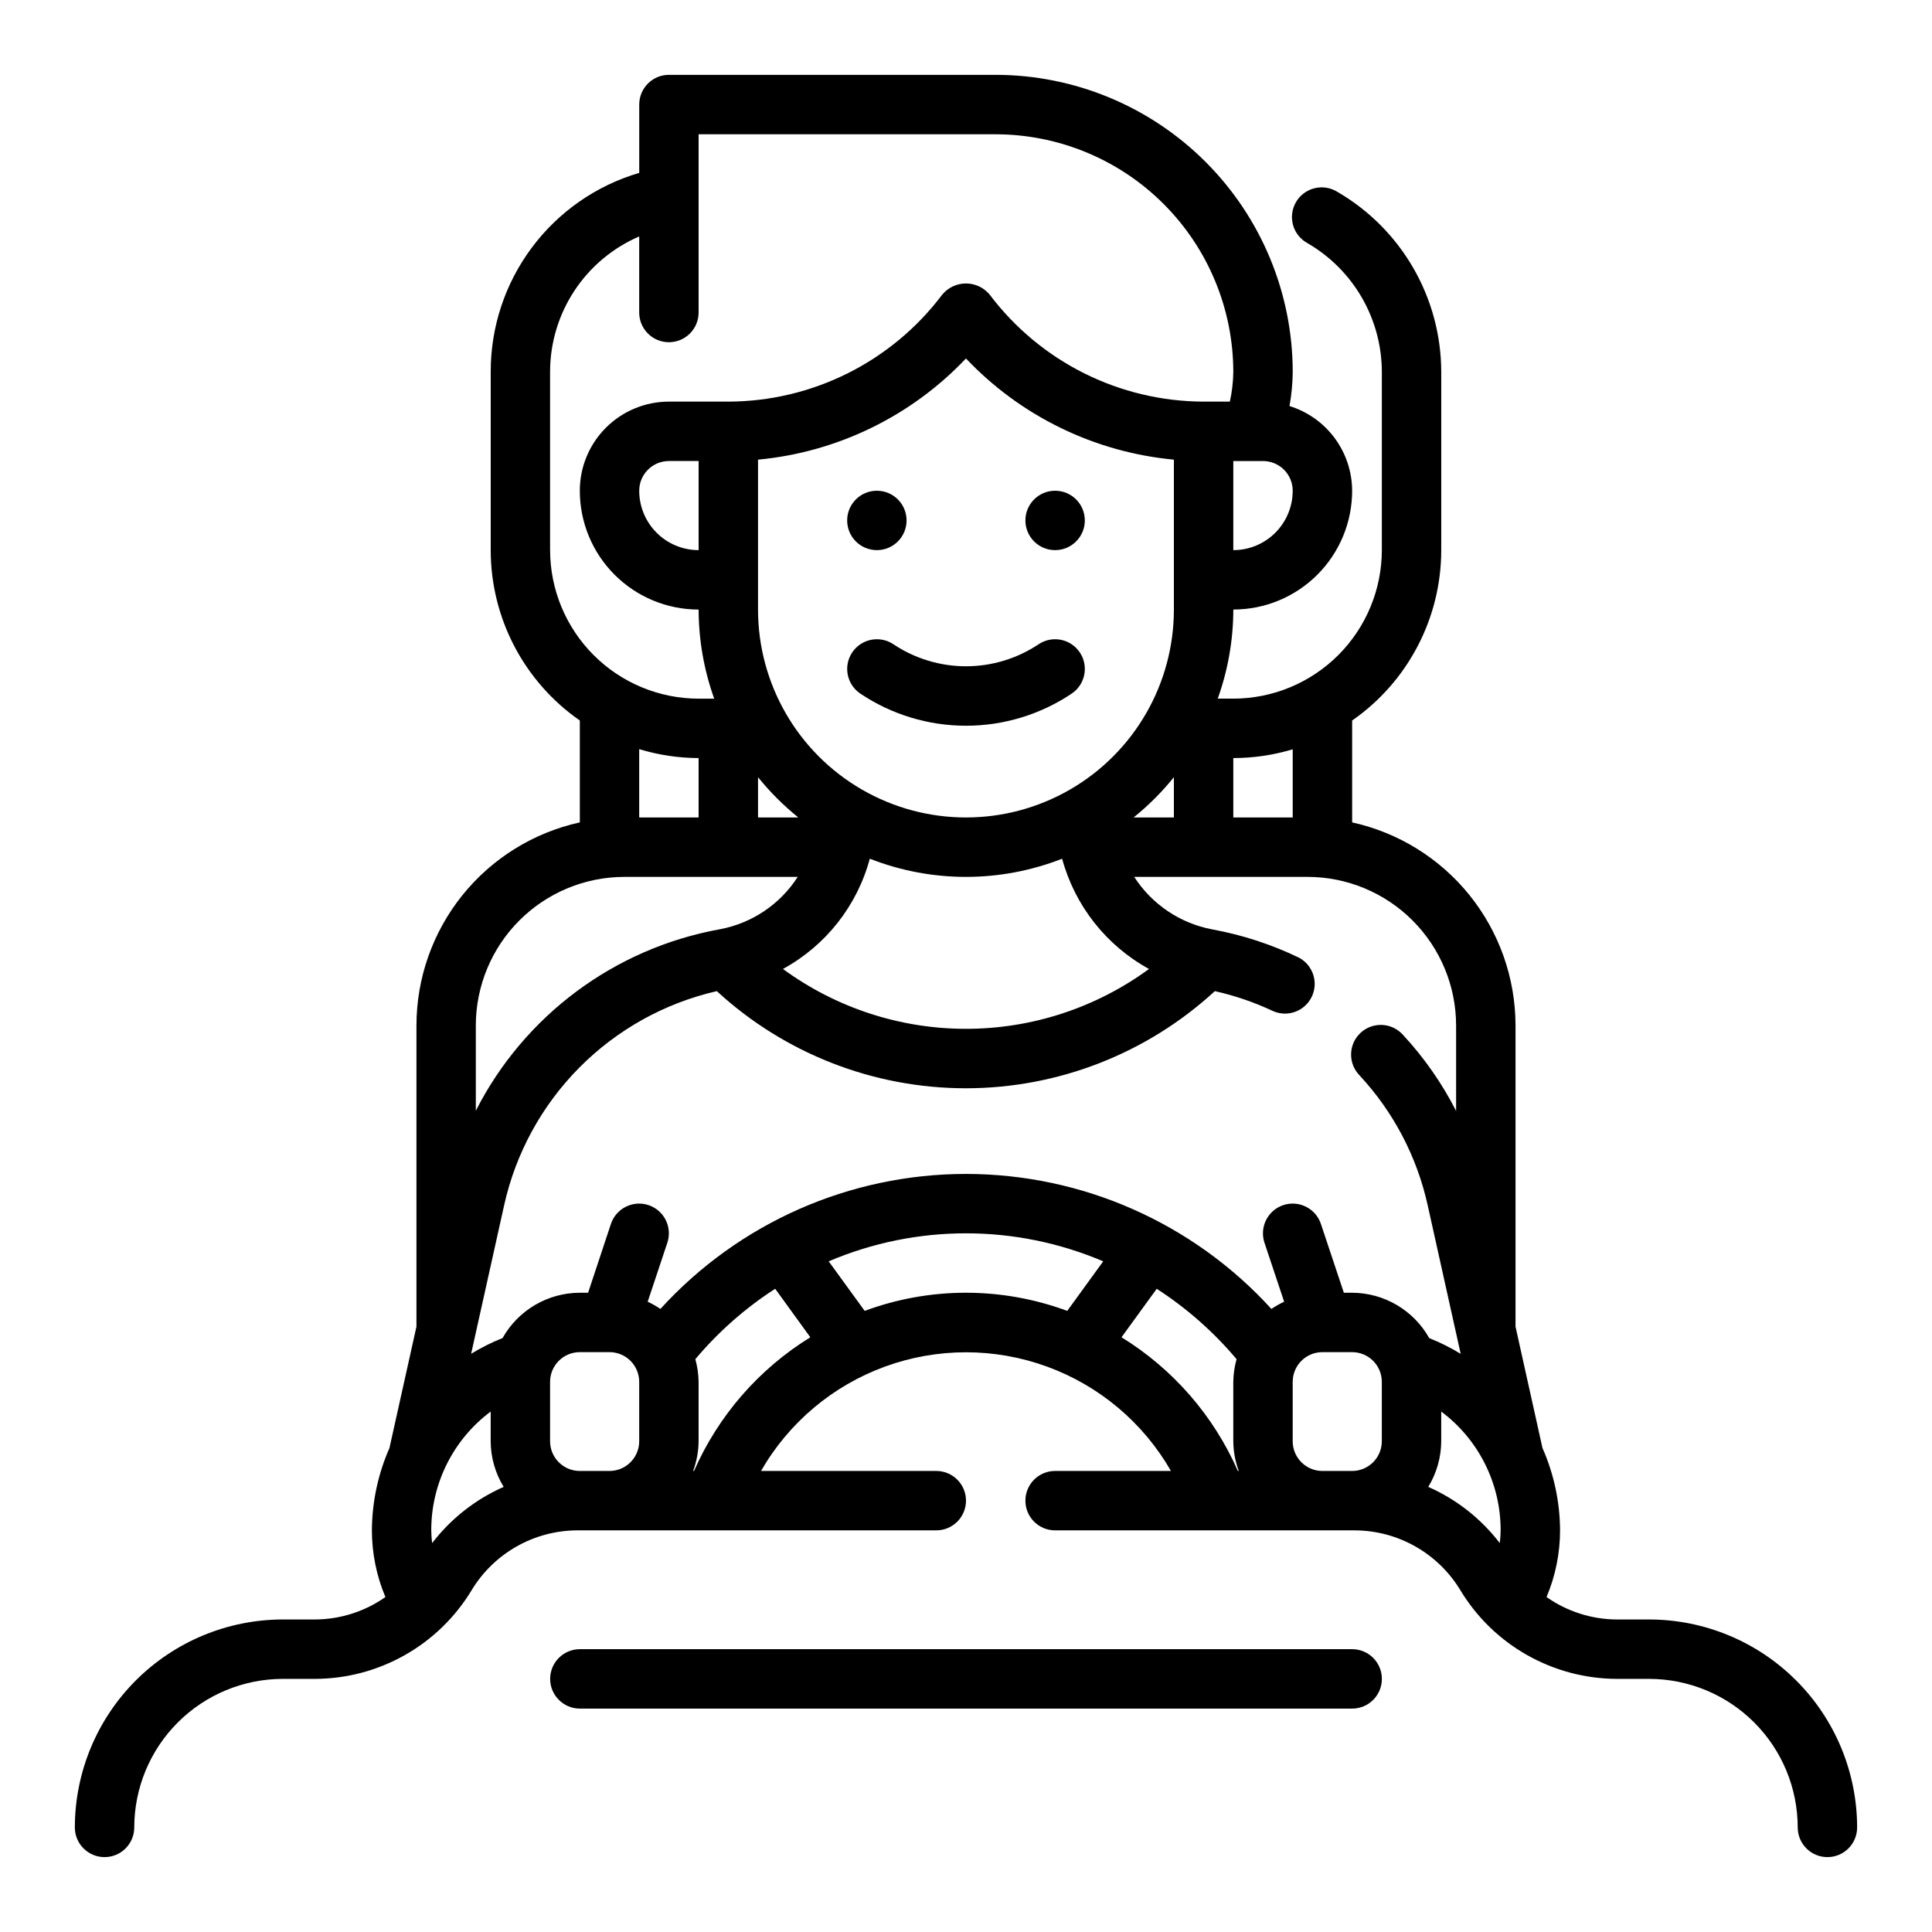 <?xml version="1.0" encoding="UTF-8"?>
<!-- Uploaded to: ICON Repo, www.iconrepo.com, Generator: ICON Repo Mixer Tools -->
<svg fill="#000000" width="800px" height="800px" version="1.1" viewBox="144 144 512 512" xmlns="http://www.w3.org/2000/svg">
 <g>
  <path d="m384.25 281.92c0 4.348-3.523 7.871-7.871 7.871-4.348 0-7.871-3.523-7.871-7.871 0-4.348 3.523-7.871 7.871-7.871 4.348 0 7.871 3.523 7.871 7.871"/>
  <path d="m431.49 281.92c0 4.348-3.527 7.871-7.875 7.871-4.348 0-7.871-3.523-7.871-7.871 0-4.348 3.523-7.871 7.871-7.871 4.348 0 7.875 3.523 7.875 7.871"/>
  <path d="m419.25 314.73c-5.699 3.805-12.395 5.84-19.246 5.84-6.856 0-13.551-2.035-19.25-5.84-1.734-1.16-3.863-1.582-5.91-1.172-2.047 0.406-3.848 1.613-5.008 3.352-2.41 3.617-1.438 8.504 2.18 10.918 8.281 5.543 18.023 8.5 27.988 8.5s19.703-2.957 27.984-8.5c3.617-2.414 4.594-7.301 2.18-10.918-2.414-3.617-7.301-4.594-10.918-2.18z"/>
  <path d="m581.05 573.18h-8.531c-6.684-0.027-13.199-2.102-18.668-5.945 2.359-5.594 3.578-11.602 3.582-17.672-0.039-7.516-1.625-14.941-4.66-21.82l-7.144-32.172v-79.832c-0.02-12.555-4.32-24.73-12.191-34.512s-18.844-16.582-31.105-19.285v-27c14.785-10.281 23.605-27.145 23.613-45.156v-47.23c-0.039-19.68-10.531-37.852-27.551-47.73-1.809-1.117-3.996-1.457-6.062-0.938-2.062 0.52-3.832 1.852-4.894 3.695-1.066 1.844-1.34 4.039-0.758 6.09 0.582 2.047 1.969 3.773 3.844 4.781 12.156 7.059 19.652 20.043 19.68 34.102v47.23c-0.012 10.438-4.164 20.441-11.543 27.82-7.379 7.379-17.383 11.527-27.816 11.539h-4.133c2.719-7.574 4.117-15.562 4.133-23.613 8.352 0 16.359-3.32 22.266-9.223 5.902-5.906 9.223-13.914 9.223-22.266-0.02-5.019-1.637-9.906-4.625-13.941-2.984-4.035-7.184-7.012-11.977-8.496 0.539-2.988 0.824-6.016 0.855-9.051-0.023-20.871-8.324-40.883-23.082-55.641-14.758-14.758-34.766-23.059-55.637-23.082h-86.594c-4.348 0-7.871 3.527-7.871 7.875v18.105c-11.383 3.348-21.375 10.301-28.469 19.812-7.098 9.508-10.918 21.062-10.891 32.93v47.23c0.008 18.012 8.828 34.875 23.617 45.156v27c-12.262 2.703-23.238 9.504-31.109 19.285-7.871 9.781-12.172 21.957-12.188 34.512v79.832l-7.156 32.18c-3.027 6.875-4.609 14.301-4.652 21.812 0.008 6.07 1.223 12.078 3.582 17.672-5.469 3.844-11.984 5.918-18.664 5.945h-8.535c-14.609 0.016-28.613 5.828-38.945 16.156-10.332 10.332-16.141 24.34-16.16 38.949 0 4.348 3.527 7.871 7.875 7.871 4.348 0 7.871-3.523 7.871-7.871 0.012-10.438 4.164-20.441 11.543-27.82s17.383-11.527 27.816-11.543h8.535c16.988-0.047 32.723-8.953 41.508-23.496 5.93-9.816 16.551-15.828 28.016-15.863h95.125c4.348 0 7.875-3.523 7.875-7.871 0-4.348-3.527-7.871-7.875-7.871h-46.445c7.352-12.801 18.984-22.598 32.848-27.656 13.867-5.059 29.074-5.059 42.941 0 13.867 5.059 25.5 14.855 32.848 27.656h-30.703c-4.348 0-7.871 3.523-7.871 7.871 0 4.348 3.523 7.871 7.871 7.871h79.383c11.469 0.035 22.086 6.047 28.016 15.863 8.785 14.543 24.52 23.449 41.512 23.496h8.531c10.434 0.016 20.441 4.164 27.82 11.543 7.375 7.379 11.527 17.383 11.539 27.82 0 4.348 3.527 7.871 7.875 7.871 4.348 0 7.871-3.523 7.871-7.871-0.02-14.609-5.828-28.617-16.16-38.949-10.328-10.328-24.336-16.141-38.945-16.156zm-51.168-157.44v22.664c-3.742-7.336-8.48-14.121-14.082-20.16-1.41-1.582-3.398-2.527-5.516-2.625-2.117-0.098-4.184 0.66-5.731 2.106-1.551 1.445-2.453 3.457-2.5 5.574-0.051 2.117 0.758 4.168 2.238 5.684 8.984 9.664 15.223 21.555 18.062 34.438l8.746 39.359v0.004c-2.652-1.625-5.441-3.023-8.336-4.172-2.035-3.633-5.004-6.66-8.594-8.773-3.59-2.113-7.676-3.234-11.84-3.25h-2.195l-6.078-18.23c-1.375-4.129-5.836-6.363-9.969-4.992-4.129 1.375-6.363 5.836-4.988 9.969l5.211 15.633c-1.176 0.543-2.301 1.184-3.371 1.914-20.75-22.789-50.141-35.777-80.961-35.777s-60.215 12.988-80.965 35.777c-1.07-0.73-2.195-1.371-3.371-1.914l5.211-15.633c1.375-4.133-0.859-8.594-4.988-9.969-4.133-1.371-8.594 0.863-9.969 4.992l-6.043 18.23h-2.195c-4.172 0.012-8.262 1.125-11.859 3.234-3.594 2.109-6.566 5.137-8.609 8.77-2.891 1.152-5.68 2.551-8.336 4.176l8.746-39.359v-0.004c3.07-13.816 9.996-26.484 19.973-36.527 9.977-10.043 22.594-17.055 36.391-20.219 17.988 16.551 41.543 25.742 65.992 25.742 24.445 0 48-9.191 65.988-25.742 5.332 1.195 10.52 2.973 15.461 5.305 3.875 1.68 8.387 0 10.219-3.805 1.836-3.805 0.34-8.379-3.387-10.367-7.297-3.523-15.043-6.047-23.016-7.5-8.496-1.609-15.957-6.641-20.641-13.91h45.941c10.434 0.012 20.438 4.164 27.816 11.543 7.379 7.379 11.531 17.383 11.543 27.816zm-200.74-125.95c-4.172 0-8.18-1.656-11.133-4.609-2.949-2.953-4.609-6.957-4.609-11.133 0-4.348 3.523-7.871 7.871-7.871h7.871zm125.95 15.742v0.004c0 19.688-10.5 37.879-27.551 47.719-17.051 9.844-38.055 9.844-55.105 0-17.047-9.84-27.551-28.031-27.551-47.719v-39.723c21.008-1.973 40.586-11.5 55.105-26.812 14.516 15.312 34.094 24.84 55.102 26.812zm-10.676 55.105h0.004c3.926-3.168 7.504-6.746 10.672-10.672v10.672zm-88.855 0h-10.676v-10.672c3.172 3.926 6.75 7.504 10.676 10.672zm18.949 10.926-0.004 0.004c16.383 6.422 34.582 6.422 50.965 0 3.387 12.461 11.699 23.012 23.027 29.219-14.074 10.309-31.062 15.863-48.504 15.863-17.445 0-34.434-5.555-48.504-15.863 11.34-6.188 19.656-16.746 23.016-29.219zm112.07-28.992v18.066h-15.742v-15.742c5.332-0.004 10.637-0.785 15.742-2.324zm-15.742-52.781v-23.613h7.871c2.086 0 4.09 0.828 5.566 2.305 1.477 1.477 2.305 3.477 2.305 5.566 0 4.176-1.656 8.18-4.609 11.133-2.953 2.953-6.957 4.609-11.133 4.609zm-181.06 0v-47.23c-0.004-7.637 2.234-15.109 6.43-21.488 4.199-6.379 10.172-11.391 17.188-14.41v20.152c0 4.348 3.523 7.875 7.871 7.875s7.871-3.527 7.871-7.875v-47.23h78.723c16.695 0.02 32.703 6.66 44.508 18.465 11.809 11.809 18.449 27.816 18.469 44.512-0.035 2.648-0.34 5.285-0.914 7.871h-6.957c-22.289-0.055-43.266-10.543-56.68-28.34-1.551-1.883-3.859-2.973-6.297-2.973-2.441 0-4.75 1.09-6.301 2.973-13.414 17.797-34.391 28.285-56.676 28.34h-15.746c-6.262 0-12.27 2.488-16.699 6.918-4.43 4.43-6.914 10.434-6.914 16.699 0 8.352 3.316 16.359 9.223 22.266 5.902 5.902 13.914 9.223 22.262 9.223 0.02 8.051 1.414 16.039 4.133 23.613h-4.133c-10.434-0.012-20.438-4.16-27.816-11.539-7.379-7.379-11.531-17.383-11.543-27.82zm39.359 55.105v15.742h-15.742v-18.105c5.106 1.551 10.41 2.348 15.742 2.363zm-19.68 31.488h45.949c-4.668 7.273-12.133 12.293-20.633 13.879-27.887 5.043-51.816 22.832-64.676 48.09v-22.609c0.012-10.434 4.164-20.438 11.543-27.816 7.379-7.379 17.383-11.531 27.816-11.543zm-50.938 176.55c-0.141-1.121-0.215-2.242-0.23-3.371-0.02-12.395 5.82-24.066 15.746-31.488v7.871c0.02 4.269 1.211 8.453 3.438 12.094-7.465 3.297-13.984 8.418-18.953 14.895zm39.133-19.113c-4.348 0-7.875-3.527-7.875-7.875v-15.742c0-4.348 3.527-7.871 7.875-7.871h7.871c2.086 0 4.09 0.828 5.566 2.305 1.477 1.477 2.305 3.477 2.305 5.566v15.742c0 2.09-0.828 4.09-2.305 5.566-1.477 1.477-3.481 2.309-5.566 2.309zm30.277 0h-0.238c0.93-2.523 1.422-5.184 1.445-7.875v-15.742c-0.027-2.031-0.316-4.051-0.863-6.008 6.082-7.238 13.215-13.527 21.16-18.656l9.312 12.855c-13.633 8.402-24.383 20.762-30.82 35.426zm45.219-42.422-9.531-13.129-0.008-0.004c23.242-9.898 49.512-9.898 72.754 0l-9.531 13.133c-17.324-6.414-36.367-6.414-53.688 0zm68.086 6.957 9.312-12.816h-0.008c7.945 5.133 15.082 11.422 21.168 18.656-0.551 1.957-0.844 3.977-0.871 6.008v15.742c0.023 2.691 0.516 5.352 1.449 7.875h-0.238c-6.434-14.664-17.184-27.023-30.82-35.426zm53.215 35.465c-4.348 0-7.871-3.527-7.871-7.875v-15.742c0-4.348 3.523-7.871 7.871-7.871h7.875c2.086 0 4.09 0.828 5.566 2.305 1.477 1.477 2.305 3.477 2.305 5.566v15.742c0 2.09-0.828 4.09-2.305 5.566-1.477 1.477-3.481 2.309-5.566 2.309zm28.047 4.219h0.004c2.227-3.641 3.418-7.824 3.438-12.094v-7.871c9.93 7.422 15.766 19.094 15.746 31.488-0.012 1.129-0.09 2.25-0.23 3.371-4.965-6.481-11.484-11.602-18.953-14.895z"/>
  <path d="m502.34 581.05h-204.67c-4.348 0-7.875 3.523-7.875 7.871 0 4.348 3.527 7.875 7.875 7.875h204.67c4.348 0 7.871-3.527 7.871-7.875 0-4.348-3.523-7.871-7.871-7.871z"/>
 </g>
</svg>